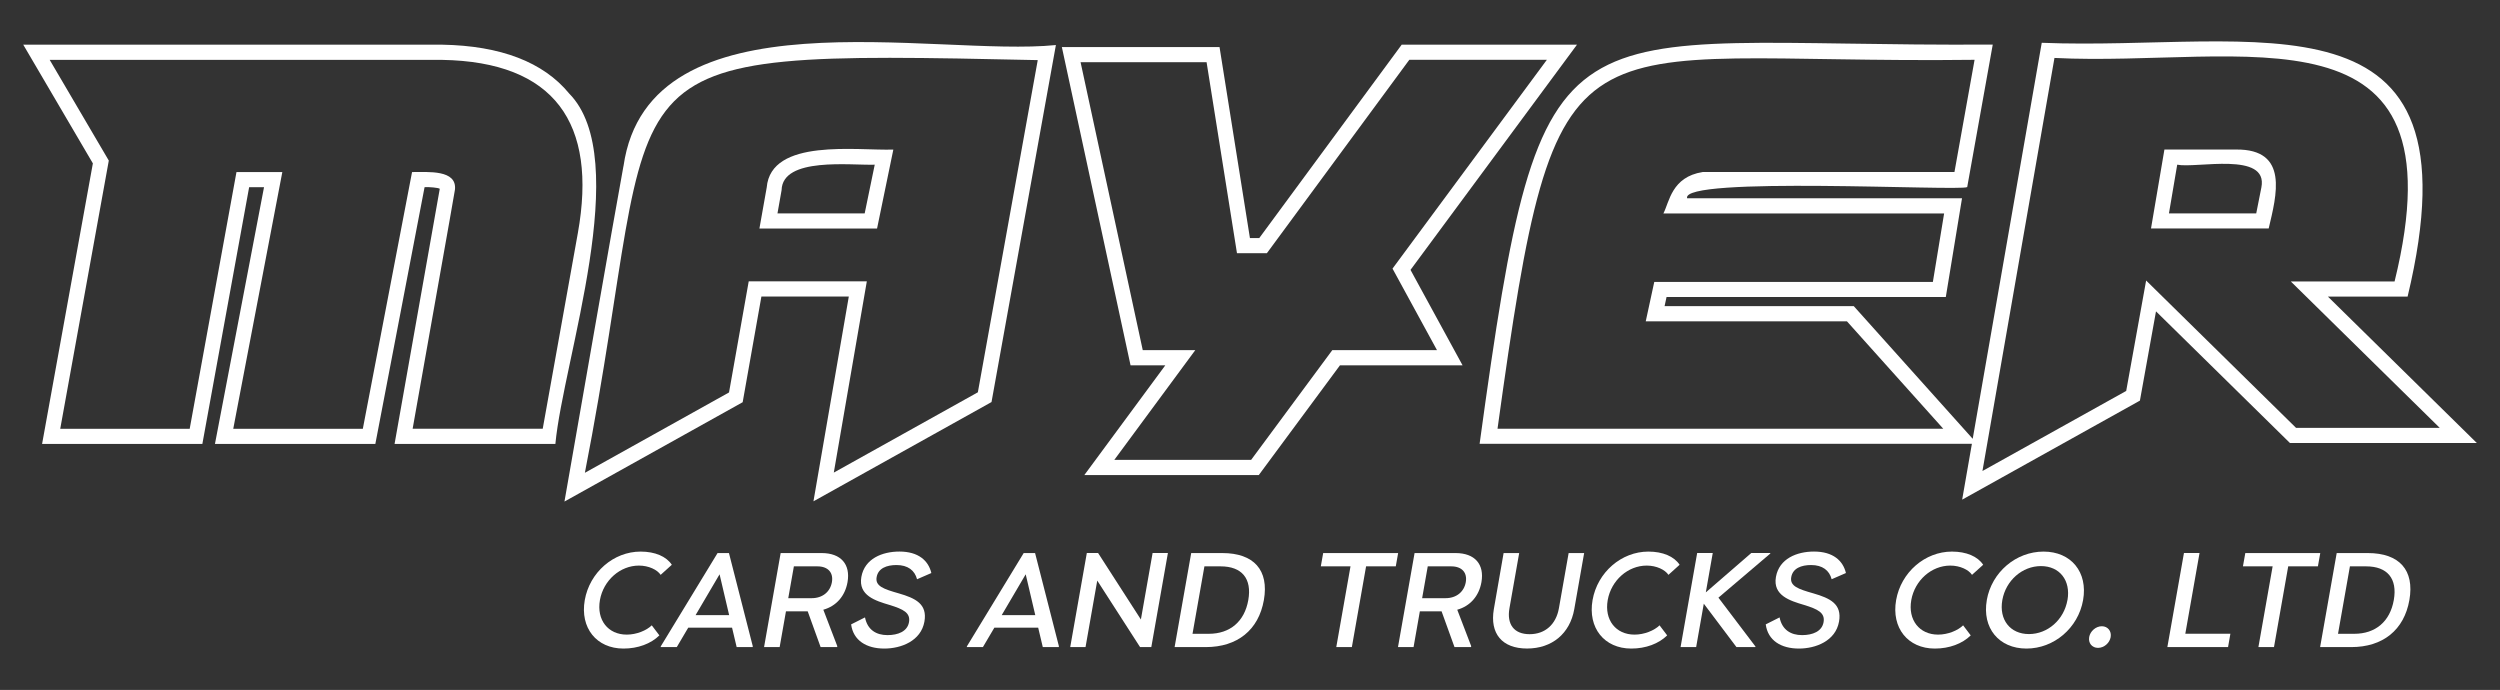 <?xml version="1.0" encoding="utf-8"?>
<svg xmlns="http://www.w3.org/2000/svg" xmlns:xlink="http://www.w3.org/1999/xlink" id="Layer_1" data-name="Layer 1" viewBox="0 0 645 178">
  <rect x="0" y="0" width="645" height="178" fill="#333333" stroke="none"/>
  <defs>
    <style>




     .cls-1, .cls-2 , .cls-3 , .cls-4 , .cls-5 , .cls-6 , .cls-7{

        fill: #ffffff;
      }

      .cls-3 {

      }

      .cls-4 {

      }

      .cls-5 {

      }

      .cls-6 {

      }

      .cls-7 {

      }
    </style>
    <linearGradient id="linear-gradient" x1="213.21" y1="38.41" x2="213.21" y2="58.96" gradientUnits="userSpaceOnUse">
      <stop offset="0" stop-color="#a4a6a8"/>
      <stop offset=".17" stop-color="#c7c9cb"/>
      <stop offset=".3" stop-color="#b9bbbd"/>
      <stop offset=".56" stop-color="#96989a"/>
      <stop offset=".77" stop-color="#76777a"/>
      <stop offset="1" stop-color="#5c5d60"/>
    </linearGradient>
    <linearGradient id="linear-gradient-2" x1="79.91" y1="11.54" x2="79.91" y2="114.54" xlink:href="#linear-gradient"/>
    <linearGradient id="linear-gradient-3" x1="209.02" y1="10.84" x2="209.02" y2="129.4" xlink:href="#linear-gradient"/>
    <linearGradient id="linear-gradient-4" x1="510.36" y1="10.67" x2="510.36" y2="128.92" xlink:href="#linear-gradient"/>
    <linearGradient id="linear-gradient-5" x1="340.41" y1="11.52" x2="340.41" y2="122.56" xlink:href="#linear-gradient"/>
    <linearGradient id="linear-gradient-6" x1="571.07" y1="38.58" x2="571.07" xlink:href="#linear-gradient"/>
  </defs>
  <g>
    <path class="cls-6" d="m197.81,48.38l-1.88,10.58h30.35l4.2-20.37c-9.29.33-31.6-3.06-32.67,9.8Zm25.29,6.67h-22.51s1.06-5.99,1.06-5.99c.22-8.64,17.89-6.36,24.03-6.57l-2.59,12.56Z"/>
    <path class="cls-2" d="m146.82,24.1c-6.63-8.07-17.62-12.3-32.69-12.57H6l17.96,30.62-13.1,72.38h41.35l12.07-66.24h3.84l-12.66,66.24h41.38l12.7-66.24c1.12-.08,3.61.13,3.92.42-.63,3.7-8.02,45.32-11.66,65.82h41.49c2.01-21.63,20.26-73.54,3.53-90.43Zm-6.8,86.52h-33.56c10.89-61.27,10.91-61.58,10.92-61.71.53-5.17-6.89-4.51-11.07-4.52l-12.7,66.24h-33.43l12.66-66.24h-11.83l-12.07,66.24H15.54l12.53-69.2L12.82,15.45h101.27c28.91.5,40.11,16.2,34.99,44.71l-9.06,50.47Z"/>
    <path class="cls-5" d="m160.85,42.87c-2.5,13.62-12.64,71.78-15.22,86.53l45.98-25.63,4.83-27.26h22.55l-9.12,52.83,45.94-25.61,16.61-92.11c-30.99,3.18-105.04-14.38-111.56,31.26Zm91.44,58.34l-37.17,20.72,8.52-49.34h-30.47l-5.08,28.66-37.19,20.73c21.09-107.86-1.63-109.05,116.84-106.47l-15.45,85.69Z"/>
    <path class="cls-7" d="m600.58,76.53h20.58c19.62-81.77-39.16-63.29-94.39-65.49l-17.81,102.17-30.68-34.22h-48.82l.51-2.36h72.05s4.18-25.47,4.18-25.47h-70.92c-1.79-5.78,70.37-1.78,72.26-2.89l6.59-36.77c-113.26.76-116.01-16.35-132.39,103h127.01l-2.51,14.41,45.86-25.55,4.15-23.03,34.55,33.96h48.22l-38.42-37.77Zm-214.22,34.08c15.53-112.13,17.62-93.88,123.08-95.18l-5.19,28.95h-64.95c-8.05,1.28-8.59,7.72-10.15,10.7h72.43l-2.9,17.66h-71.88s-2.2,10.17-2.2,10.17h51.92l24.84,27.7h-115.01Zm167.34-38.23l-5.14,28.48-37.09,20.66,18.58-106.57c48.42,2.44,105.87-16.02,87.75,57.67h-26.77l38.42,37.77h-37.07l-38.68-38.02Z"/>
    <path class="cls-4" d="m406.86,11.52h-45.22l-36.75,49.9h-2.41l-7.84-49.27h-40.68l17.72,82.1h8.97l-20.89,28.31h45.01l20.94-28.31h31.63l-13.43-24.62,42.95-58.1Zm-36.11,78.82h-27.02l-20.94,28.31h-35.3l20.89-28.31h-13.55l-16.04-74.29h32.51l7.84,49.27h7.72l36.75-49.9h35.49l-39.83,53.88,11.47,21.03Z"/>
    <path class="cls-3" d="m576.86,38.58h-18.44l-3.46,20.37h30.36c1.98-8.45,5.37-20.54-8.46-20.37Zm6.58,9.76l-1.33,6.71h-22.52l2.13-12.56c4.91,1.01,23.54-3.5,21.72,5.85Z"/>
  </g>
  <g>
    <path class="cls-1" d="m168.15,161.33l1.97,2.6c-2.18,2.15-5.52,3.4-9.26,3.4-6.96,0-11.25-5.34-9.99-12.51s7.44-12.51,14.4-12.51c3.74,0,6.64,1.25,8.06,3.4l-2.88,2.6c-.88-1.32-3.08-2.39-5.61-2.39-4.82,0-9.15,3.78-10.06,8.9-.9,5.13,2.1,8.91,6.92,8.91,2.53,0,5.11-1.07,6.45-2.39Z"/>
    <path class="cls-1" d="m188.07,142.69l6.15,24.05-.04.21h-4.12l-1.19-5.02h-11.3l-2.96,5.02h-4.16l.04-.21,14.64-24.05h2.95Zm-8.61,16.01h8.66l-2.47-10.53-6.19,10.53Z"/>
    <path class="cls-1" d="m216.02,166.74l-.04.21h-4.26l-3.33-9.22h-5.61l-1.63,9.22h-4.02l4.28-24.26h10.57c4.99,0,7.49,2.91,6.68,7.52-.64,3.6-2.92,6.17-6.24,7.1l3.61,9.42Zm-11.2-20.62l-1.45,8.21h6.06c2.77,0,4.76-1.63,5.2-4.12.43-2.46-.98-4.09-3.75-4.09h-6.06Z"/>
    <path class="cls-1" d="m236.6,149.45c-.6-2.29-2.37-3.67-5.31-3.67-2.53,0-4.72.83-5.12,3.12-.41,2.32,1.81,3.08,5.71,4.19,4.32,1.25,7.42,2.74,6.62,7.28-.89,5.02-6.04,6.96-10.34,6.96-4.61,0-8.02-2.08-8.57-6.24l3.58-1.8c.64,3.22,2.9,4.57,5.81,4.57,2.7,0,5.12-.94,5.54-3.33.43-2.43-1.45-3.36-5.07-4.47-3.49-1.04-8.07-2.39-7.22-7.21.83-4.71,5.38-6.55,9.82-6.55,4.92,0,7.49,2.36,8.24,5.54l-3.68,1.6Z"/>
    <path class="cls-1" d="m267.05,142.69l6.15,24.05-.04.21h-4.12l-1.19-5.02h-11.3l-2.96,5.02h-4.16l.04-.21,14.64-24.05h2.95Zm-8.61,16.01h8.66l-2.47-10.53-6.19,10.53Z"/>
    <path class="cls-1" d="m297.04,166.94h-2.91l-11.04-17.15-3.02,17.15h-3.95l4.28-24.26h2.91l11.04,17.15,3.02-17.15h3.95l-4.28,24.26Z"/>
    <path class="cls-1" d="m315.36,142.69c8.14,0,12.08,4.4,10.72,12.13-1.36,7.73-6.85,12.13-14.99,12.13h-8.04l4.28-24.26h8.04Zm-3.5,20.83c5.47,0,9.22-3.15,10.2-8.7s-1.66-8.7-7.13-8.7h-4.19l-3.07,17.4h4.19Z"/>
    <path class="cls-1" d="m360.72,142.69l-.61,3.43h-7.66l-3.67,20.83h-4.02l3.67-20.83h-7.66l.61-3.43h19.34Z"/>
    <path class="cls-1" d="m379.56,166.74l-.04.21h-4.26l-3.33-9.22h-5.61l-1.62,9.22h-4.02l4.28-24.26h10.57c4.99,0,7.49,2.91,6.68,7.52-.64,3.6-2.92,6.17-6.24,7.1l3.61,9.42Zm-11.2-20.62l-1.45,8.21h6.06c2.77,0,4.76-1.63,5.2-4.12.43-2.46-.98-4.09-3.75-4.09h-6.06Z"/>
    <path class="cls-1" d="m404.69,142.69h4.02l-2.55,14.48c-1.11,6.27-5.71,10.15-12.18,10.15s-9.64-3.88-8.57-10.15l2.52-14.48h4.02l-2.51,14.24c-.73,4.16,1.18,6.69,5.2,6.69s6.82-2.53,7.56-6.69l2.51-14.24Z"/>
    <path class="cls-1" d="m428.16,161.33l1.97,2.6c-2.18,2.15-5.52,3.4-9.26,3.4-6.96,0-11.25-5.34-9.99-12.51s7.44-12.51,14.4-12.51c3.74,0,6.64,1.25,8.06,3.4l-2.88,2.6c-.88-1.32-3.08-2.39-5.61-2.39-4.82,0-9.15,3.78-10.06,8.9-.9,5.13,2.1,8.91,6.92,8.91,2.53,0,5.11-1.07,6.45-2.39Z"/>
    <path class="cls-1" d="m443.35,154.19l9.56,12.61-.02.14h-4.89l-8.42-11.19-1.97,11.19h-4.02l4.28-24.26h4.02l-1.79,10.15,11.73-10.15h4.92l-.02.14-13.37,11.37Z"/>
    <path class="cls-1" d="m472.57,149.45c-.6-2.29-2.37-3.67-5.31-3.67-2.53,0-4.72.83-5.12,3.12-.41,2.32,1.81,3.08,5.71,4.19,4.32,1.25,7.42,2.74,6.62,7.28-.89,5.02-6.04,6.96-10.34,6.96-4.61,0-8.02-2.08-8.57-6.24l3.57-1.8c.65,3.22,2.9,4.57,5.81,4.57,2.7,0,5.12-.94,5.54-3.33.43-2.43-1.45-3.36-5.07-4.47-3.49-1.04-8.07-2.39-7.22-7.21.83-4.71,5.38-6.55,9.82-6.55,4.92,0,7.49,2.36,8.24,5.54l-3.68,1.6Z"/>
    <path class="cls-1" d="m506.48,161.33l1.97,2.6c-2.18,2.15-5.52,3.4-9.26,3.4-6.96,0-11.25-5.34-9.99-12.51s7.44-12.51,14.4-12.51c3.74,0,6.64,1.25,8.06,3.4l-2.88,2.6c-.88-1.32-3.08-2.39-5.61-2.39-4.82,0-9.15,3.78-10.06,8.9-.9,5.13,2.1,8.91,6.92,8.91,2.53,0,5.11-1.07,6.45-2.39Z"/>
    <path class="cls-1" d="m512.59,154.82c1.27-7.21,7.54-12.51,14.65-12.51s11.47,5.3,10.2,12.51c-1.27,7.21-7.51,12.51-14.61,12.51s-11.5-5.3-10.23-12.51Zm20.82,0c.89-5.06-2.02-8.77-6.84-8.77s-9.07,3.71-9.97,8.77c-.89,5.06,2.02,8.77,6.87,8.77s9.04-3.71,9.93-8.77Z"/>
    <path class="cls-1" d="m539,164.38c.28-1.56,1.74-2.81,3.27-2.81s2.55,1.25,2.28,2.81c-.27,1.52-1.7,2.77-3.26,2.77s-2.55-1.25-2.28-2.77Z"/>
    <path class="cls-1" d="m563.8,163.51h11.64l-.6,3.43h-15.66l4.28-24.26h4.02l-3.67,20.83Z"/>
    <path class="cls-1" d="m598.63,142.69l-.61,3.43h-7.66l-3.67,20.83h-4.02l3.67-20.83h-7.66l.61-3.43h19.34Z"/>
    <path class="cls-1" d="m610.9,142.69c8.14,0,12.08,4.4,10.72,12.13-1.36,7.73-6.85,12.13-14.99,12.13h-8.04l4.28-24.26h8.04Zm-3.5,20.83c5.47,0,9.22-3.15,10.2-8.7.98-5.54-1.66-8.7-7.13-8.7h-4.19l-3.07,17.4h4.19Z"/>
  </g>
</svg>